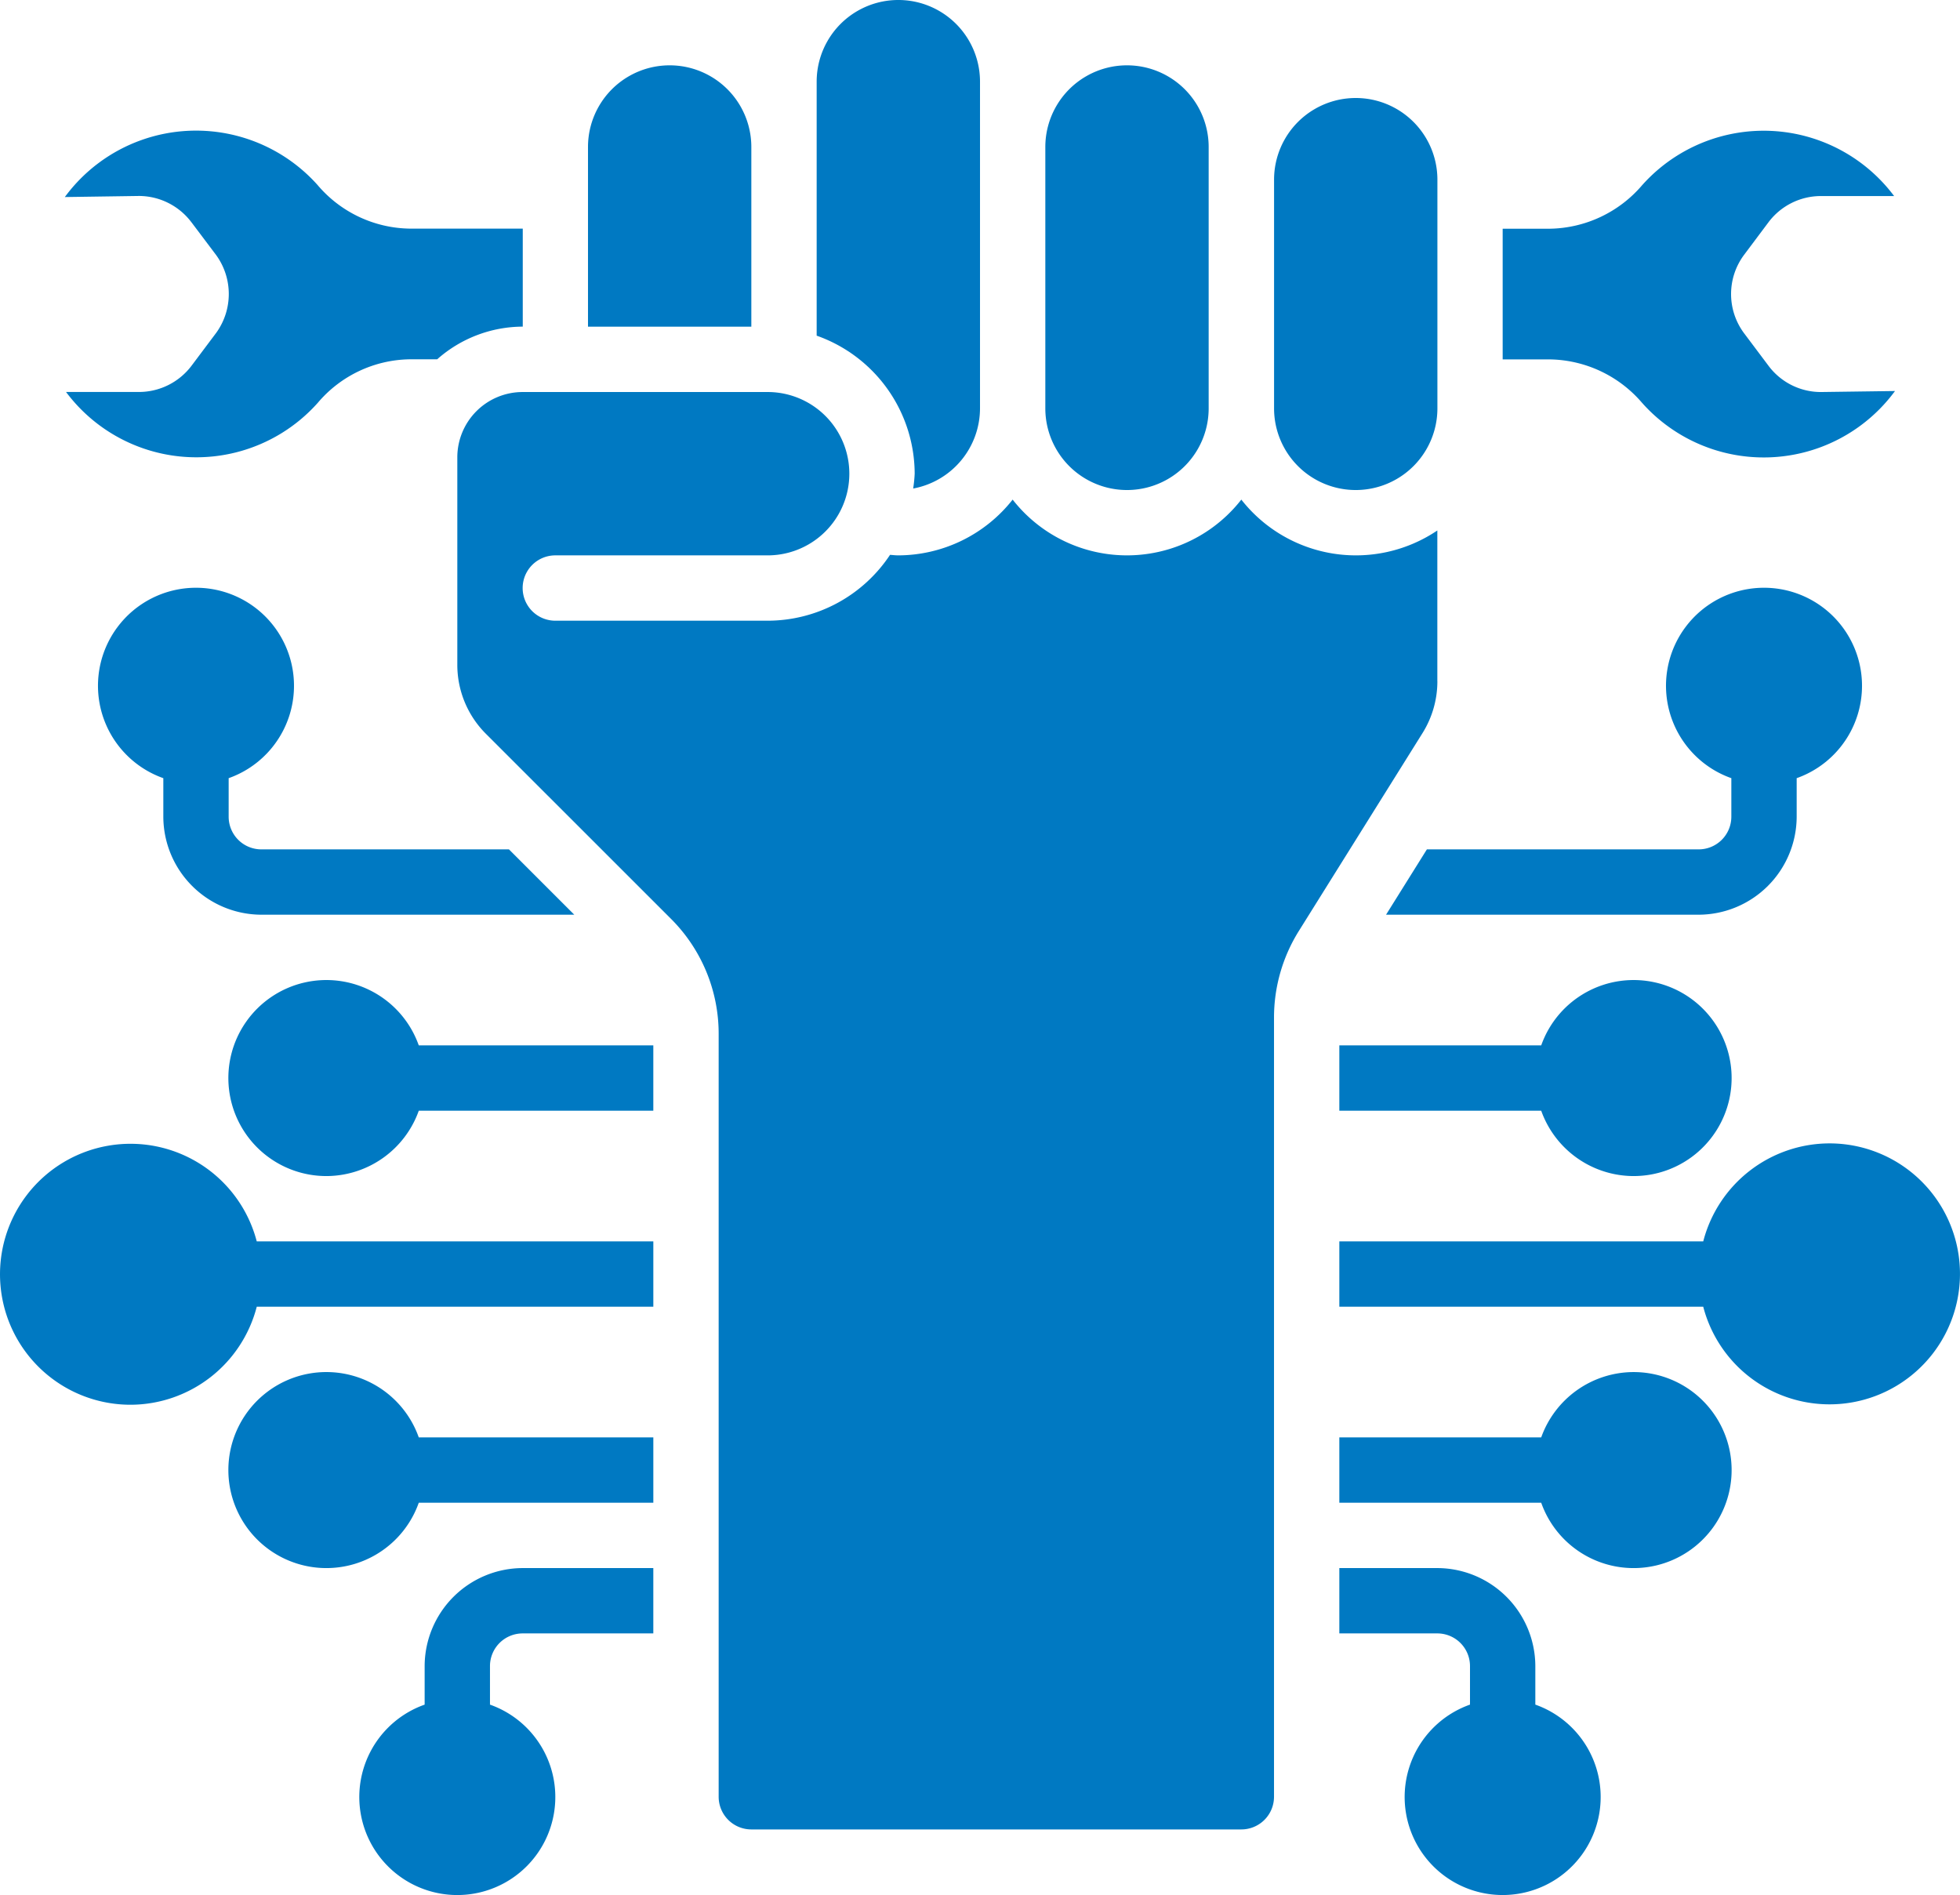 <?xml version="1.0" encoding="UTF-8"?>
<svg xmlns="http://www.w3.org/2000/svg" width="141.991" height="137.28" viewBox="0 0 141.991 137.28">
  <g id="la-technologie" transform="translate(0 -8.493)">
    <g id="Page-1_83_" transform="translate(0 8.493)">
      <g id="_x30_84---Technology-Repair-Person" transform="translate(0)">
        <path id="Path_517_" d="M420.951,61.485l-5.372.073a4.732,4.732,0,0,1-3.786-1.893L410.017,57.3a4.75,4.75,0,0,1,0-5.68l1.772-2.366a4.752,4.752,0,0,1,3.786-1.893h5.311a11.8,11.8,0,0,0-18.253-.788,8.977,8.977,0,0,1-6.7,3.155h-3.405v9.466h3.405a8.975,8.975,0,0,1,6.7,3.155,11.8,11.8,0,0,0,18.315-.861Z" transform="translate(-283.668 -33.159)" fill="#0079c2" fill-rule="evenodd"></path>
        <path id="Path_516_" d="M332.8,40.009V56.575a5.916,5.916,0,0,0,11.833,0V40.009a5.916,5.916,0,0,0-11.833,0Z" transform="translate(-240.501 -26.993)" fill="#0079c2" fill-rule="evenodd"></path>
        <path id="Path_515_" d="M273.062,31.475V50.408a5.916,5.916,0,1,0,11.833,0V31.475a5.916,5.916,0,1,0-11.833,0Z" transform="translate(-197.334 -20.826)" fill="#0079c2" fill-rule="evenodd"></path>
        <path id="Path_514_" d="M225.162,38.075V14.409a5.916,5.916,0,0,0-11.833,0v18.4a10.635,10.635,0,0,1,7.1,10,9.96,9.96,0,0,1-.109,1.074,5.916,5.916,0,0,0,4.842-5.808Z" transform="translate(-154.166 -8.493)" fill="#0079c2" fill-rule="evenodd"></path>
        <path id="Path_513_" d="M165.429,31.475a5.916,5.916,0,1,0-11.833,0V44.491h11.833V31.475Z" transform="translate(-110.999 -20.826)" fill="#0079c2" fill-rule="evenodd"></path>
        <path id="Path_512_" d="M26.111,49.251l1.782,2.366a4.8,4.8,0,0,1,.026,5.644l-1.8,2.4a4.772,4.772,0,0,1-3.786,1.893h-5.3a11.781,11.781,0,0,0,18.234.79,8.9,8.9,0,0,1,6.686-3.157h1.967a9.386,9.386,0,0,1,6.2-2.366v-7.1H41.951a8.918,8.918,0,0,1-6.7-3.164,11.8,11.8,0,0,0-18.305.876l5.384-.078a4.771,4.771,0,0,1,3.777,1.893Z" transform="translate(-12.249 -33.159)" fill="#0079c2" fill-rule="evenodd"></path>
        <path id="Path_511_" d="M190.458,131.844V120.922a10.548,10.548,0,0,1-14.2-2.236,10.512,10.512,0,0,1-16.566,0,10.588,10.588,0,0,1-8.283,4.04c-.208,0-.4-.026-.6-.038a10.65,10.65,0,0,1-8.867,4.771H126.561a2.366,2.366,0,1,1,0-4.733h15.383a5.916,5.916,0,1,0,0-11.833H124.194a4.733,4.733,0,0,0-4.733,4.733v15.011a7.059,7.059,0,0,0,2.078,5.022l13.39,13.385a11.757,11.757,0,0,1,3.465,8.368v55.243a2.367,2.367,0,0,0,2.366,2.366h35.5a2.367,2.367,0,0,0,2.366-2.366v-56.45a11.833,11.833,0,0,1,1.8-6.271l8.955-14.329a7.082,7.082,0,0,0,1.08-3.761Z" transform="translate(-86.331 -82.494)" fill="#0079c2" fill-rule="evenodd"></path>
        <path id="Path_510_" d="M9.465,326.163a9.466,9.466,0,0,0,9.135-7.1H47.33V314.33H18.6a9.452,9.452,0,1,0-9.135,11.833Z" transform="translate(0 -224.401)" fill="#0079c2" fill-rule="evenodd"></path>
        <path id="Path_509_" d="M66.774,278.688a7.124,7.124,0,0,0,6.674-4.733H90.439v-4.733H73.448a7.1,7.1,0,1,0-6.674,9.466Z" transform="translate(-43.11 -193.492)" fill="#0079c2" fill-rule="evenodd"></path>
        <path id="Path_508_" d="M37.427,185.706H60.1l-4.733-4.733H37.427a2.367,2.367,0,0,1-2.366-2.366v-2.792a7.1,7.1,0,1,0-4.733,0v2.792A7.12,7.12,0,0,0,37.427,185.706Z" transform="translate(-18.496 -119.443)" fill="#0079c2" fill-rule="evenodd"></path>
        <path id="Path_507_" d="M90.442,371.624H73.45a7.1,7.1,0,1,0,0,4.733H90.442Z" transform="translate(-43.112 -267.496)" fill="#0079c2" fill-rule="evenodd"></path>
        <path id="Path_506_" d="M105.692,422.825h9.466v-4.733h-9.466a7.121,7.121,0,0,0-7.1,7.1v2.792a7.1,7.1,0,1,0,4.733,0v-2.792A2.367,2.367,0,0,1,105.692,422.825Z" transform="translate(-67.829 -304.498)" fill="#0079c2" fill-rule="evenodd"></path>
        <path id="Path_505_" d="M385.36,307.159a9.466,9.466,0,0,0-9.135,7.1H349.862v4.733h26.363a9.452,9.452,0,1,0,9.135-11.833Z" transform="translate(-252.835 -224.33)" fill="#0079c2" fill-rule="evenodd"></path>
        <path id="Path_504_" d="M371.16,278.688a7.1,7.1,0,1,0-6.674-9.466H349.861v4.733h14.625A7.123,7.123,0,0,0,371.16,278.688Z" transform="translate(-252.834 -193.492)" fill="#0079c2" fill-rule="evenodd"></path>
        <path id="Path_503_" d="M371.161,366.892a7.124,7.124,0,0,0-6.674,4.733H349.862v4.733h14.625a7.1,7.1,0,1,0,6.674-9.466Z" transform="translate(-252.835 -267.497)" fill="#0079c2" fill-rule="evenodd"></path>
        <path id="Path_502_" d="M391.812,178.607v-2.792a7.1,7.1,0,1,0-4.733,0v2.792a2.367,2.367,0,0,1-2.366,2.366h-19.69l-2.958,4.733h22.648A7.121,7.121,0,0,0,391.812,178.607Z" transform="translate(-261.653 -119.443)" fill="#0079c2" fill-rule="evenodd"></path>
        <path id="Path_501_" d="M356.962,418.092h-7.1v4.733h7.1a2.367,2.367,0,0,1,2.366,2.366v2.792a7.1,7.1,0,1,0,4.733,0v-2.792A7.121,7.121,0,0,0,356.962,418.092Z" transform="translate(-252.835 -304.498)" fill="#0079c2" fill-rule="evenodd"></path>
      </g>
    </g>
  </g>
</svg>
